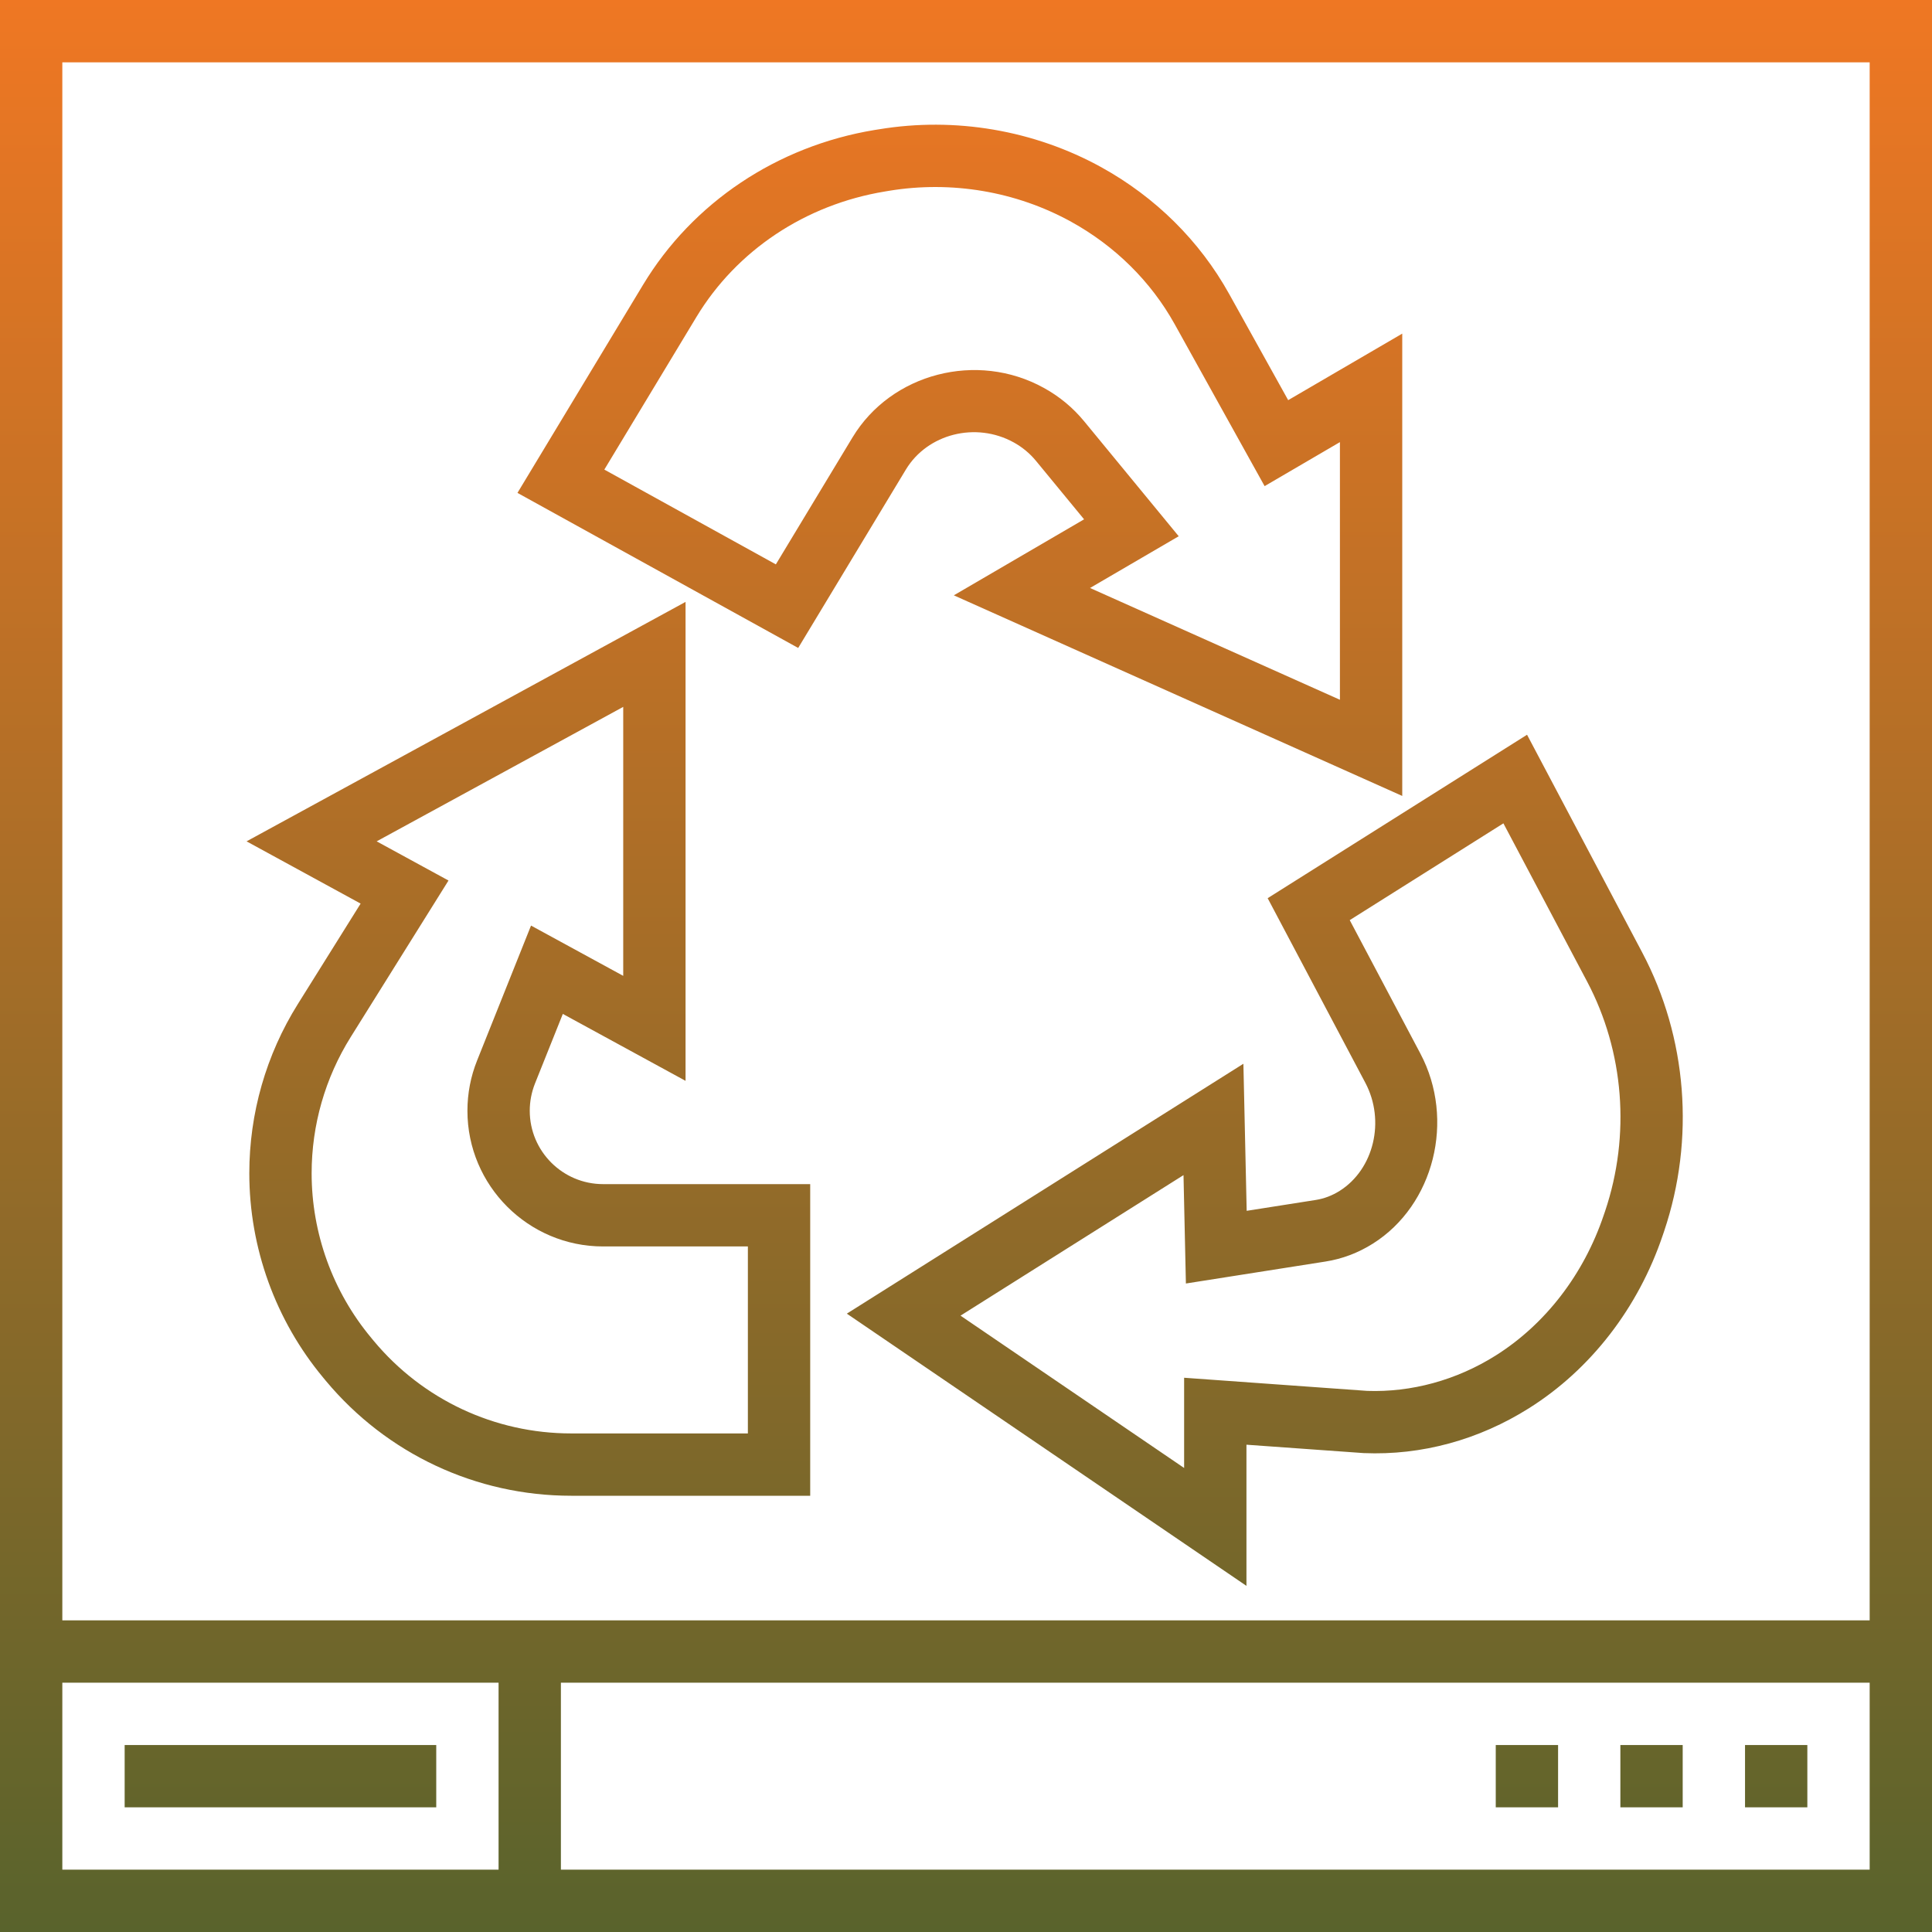 <svg width="50" height="50" viewBox="0 0 50 50" fill="none" xmlns="http://www.w3.org/2000/svg">
<path d="M13.71 28.747C13.71 28.505 13.756 28.267 13.845 28.042L14.566 26.24L17.742 27.972V15.577L6.381 21.774L9.333 23.385L7.708 25.985C6.886 27.299 6.452 28.814 6.452 30.364C6.452 32.294 7.131 34.173 8.367 35.656L8.434 35.737C10.01 37.626 12.323 38.71 14.783 38.71H20.968V30.645H15.608C14.561 30.645 13.71 29.793 13.71 28.747ZM19.355 37.097H14.783C12.803 37.097 10.941 36.224 9.673 34.703L9.607 34.623C8.612 33.43 8.065 31.918 8.065 30.364C8.065 29.116 8.415 27.897 9.076 26.839L11.607 22.788L9.748 21.774L16.129 18.294V25.255L13.743 23.954L12.348 27.444C12.181 27.86 12.097 28.299 12.097 28.747C12.097 30.683 13.672 32.258 15.608 32.258H19.355V37.097ZM39.52 19.015L32.807 23.245L35.335 28.023C35.856 29.006 35.557 30.26 34.67 30.82C34.477 30.941 34.269 31.021 34.051 31.055L32.264 31.336L32.179 27.53L21.916 33.997L32.258 41.042V37.389L35.294 37.606C36.794 37.669 38.273 37.262 39.571 36.444C41.169 35.438 42.399 33.847 43.033 31.965L43.068 31.862C43.871 29.478 43.664 26.848 42.499 24.648L39.52 19.015ZM41.539 31.347L41.504 31.449C40.988 32.979 39.996 34.269 38.711 35.079C37.689 35.723 36.523 36.036 35.382 35.996L30.645 35.656V37.991L24.858 34.049L30.629 30.412L30.691 33.217L34.301 32.649C34.737 32.581 35.151 32.424 35.53 32.185C37.114 31.187 37.666 28.981 36.76 27.268L34.931 23.813L38.908 21.308L41.074 25.402C42.032 27.212 42.202 29.38 41.539 31.347ZM23.444 12.152C24.004 11.225 25.256 10.909 26.234 11.449C26.459 11.573 26.653 11.735 26.811 11.927L28.056 13.44L24.685 15.407L36.29 20.599V8.634L33.338 10.356L31.81 7.607C31.048 6.236 29.905 5.103 28.502 4.328C26.765 3.37 24.719 3.019 22.744 3.347L22.635 3.364C20.111 3.781 17.927 5.241 16.642 7.371L13.392 12.756L20.657 16.769L23.444 12.152ZM15.64 12.153L18.023 8.204C19.065 6.479 20.842 5.296 22.9 4.956L23.008 4.938C24.628 4.671 26.301 4.955 27.723 5.74C28.86 6.368 29.786 7.285 30.4 8.389L32.728 12.581L34.677 11.442V18.11L28.21 15.217L30.505 13.878L28.057 10.902C27.769 10.552 27.419 10.261 27.015 10.039C25.287 9.083 23.066 9.659 22.063 11.32L20.079 14.606L15.64 12.153ZM0 50H50V0H0V50ZM48.387 48.387H14.516V43.548H48.387V48.387ZM1.613 1.613H48.387V41.935H1.613V1.613ZM1.613 43.548H12.903V48.387H1.613V43.548ZM3.226 45.161H11.29V46.774H3.226V45.161ZM46.774 46.774H45.161V45.161H46.774V46.774ZM43.548 46.774H41.935V45.161H43.548V46.774ZM40.323 46.774H38.71V45.161H40.323V46.774Z" fill="url(#paint0_linear_244_933)"/>
<defs>
<linearGradient id="paint0_linear_244_933" x1="25" y1="50" x2="25" y2="0" gradientUnits="userSpaceOnUse">
<stop stop-color="#59632C"/>
<stop offset="1" stop-color="#EF7723"/>
</linearGradient>
</defs>
</svg>
